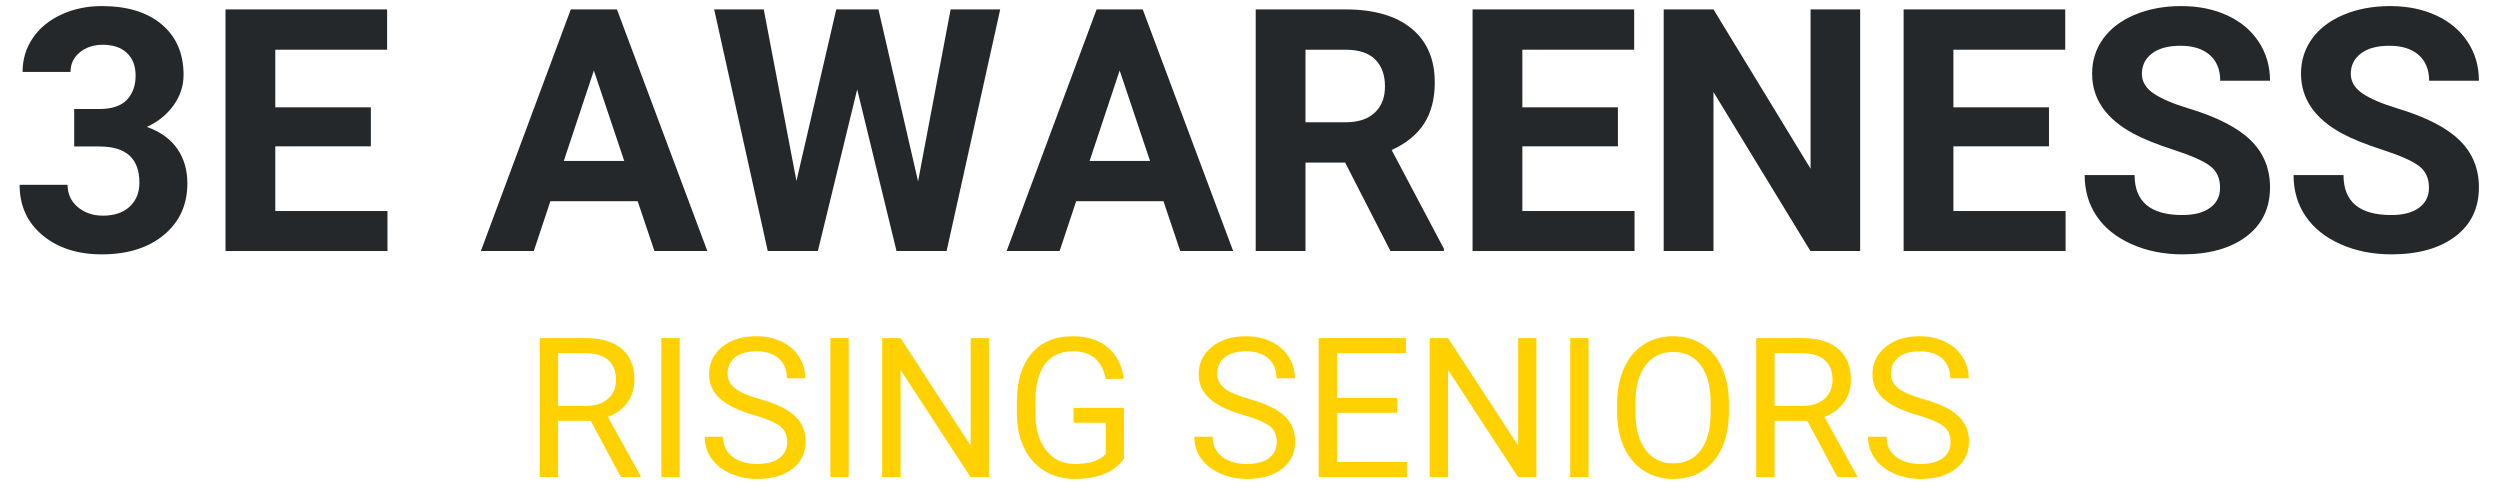 <svg xmlns="http://www.w3.org/2000/svg" xmlns:xlink="http://www.w3.org/1999/xlink" width="1000" viewBox="0 0 750 150" height="200" preserveAspectRatio="xMidYMid meet"><defs><g></g></defs><g fill="#25282a" fill-opacity="1"><g transform="translate(2.695, 75.307)"><g><path d="M 19.562 -42.609 L 27.234 -42.609 C 30.879 -42.609 33.582 -43.52 35.344 -45.344 C 37.102 -47.176 37.984 -49.602 37.984 -52.625 C 37.984 -55.539 37.109 -57.812 35.359 -59.438 C 33.617 -61.062 31.223 -61.875 28.172 -61.875 C 25.422 -61.875 23.113 -61.117 21.25 -59.609 C 19.395 -58.098 18.469 -56.133 18.469 -53.719 L 4.078 -53.719 C 4.078 -57.5 5.098 -60.891 7.141 -63.891 C 9.18 -66.898 12.035 -69.25 15.703 -70.938 C 19.367 -72.633 23.41 -73.484 27.828 -73.484 C 35.492 -73.484 41.5 -71.645 45.844 -67.969 C 50.195 -64.301 52.375 -59.25 52.375 -52.812 C 52.375 -49.5 51.359 -46.445 49.328 -43.656 C 47.305 -40.875 44.656 -38.734 41.375 -37.234 C 45.445 -35.773 48.488 -33.582 50.5 -30.656 C 52.508 -27.738 53.516 -24.289 53.516 -20.312 C 53.516 -13.875 51.164 -8.711 46.469 -4.828 C 41.77 -0.941 35.555 1 27.828 1 C 20.586 1 14.672 -0.906 10.078 -4.719 C 5.484 -8.539 3.188 -13.586 3.188 -19.859 L 17.578 -19.859 C 17.578 -17.141 18.598 -14.914 20.641 -13.188 C 22.68 -11.469 25.191 -10.609 28.172 -10.609 C 31.586 -10.609 34.266 -11.508 36.203 -13.312 C 38.148 -15.125 39.125 -17.523 39.125 -20.516 C 39.125 -27.742 35.145 -31.359 27.188 -31.359 L 19.562 -31.359 Z M 19.562 -42.609 "></path></g></g></g><g fill="#25282a" fill-opacity="1"><g transform="translate(61.182, 75.307)"><g><path d="M 50.078 -31.406 L 21.406 -31.406 L 21.406 -12 L 55.062 -12 L 55.062 0 L 6.469 0 L 6.469 -72.484 L 54.953 -72.484 L 54.953 -60.391 L 21.406 -60.391 L 21.406 -43.109 L 50.078 -43.109 Z M 50.078 -31.406 "></path></g></g></g><g fill="#25282a" fill-opacity="1"><g transform="translate(118.524, 75.307)"><g></g></g></g><g fill="#25282a" fill-opacity="1"><g transform="translate(143.91, 75.307)"><g><path d="M 47.391 -14.938 L 21.203 -14.938 L 16.234 0 L 0.344 0 L 27.328 -72.484 L 41.172 -72.484 L 68.297 0 L 52.422 0 Z M 25.234 -27.031 L 43.359 -27.031 L 34.25 -54.156 Z M 25.234 -27.031 "></path></g></g></g><g fill="#25282a" fill-opacity="1"><g transform="translate(212.501, 75.307)"><g><path d="M 62.922 -20.906 L 72.688 -72.484 L 87.562 -72.484 L 71.484 0 L 56.453 0 L 44.656 -48.484 L 32.859 0 L 17.828 0 L 1.75 -72.484 L 16.625 -72.484 L 26.438 -21.016 L 38.375 -72.484 L 51.031 -72.484 Z M 62.922 -20.906 "></path></g></g></g><g fill="#25282a" fill-opacity="1"><g transform="translate(301.65, 75.307)"><g><path d="M 47.391 -14.938 L 21.203 -14.938 L 16.234 0 L 0.344 0 L 27.328 -72.484 L 41.172 -72.484 L 68.297 0 L 52.422 0 Z M 25.234 -27.031 L 43.359 -27.031 L 34.25 -54.156 Z M 25.234 -27.031 "></path></g></g></g><g fill="#25282a" fill-opacity="1"><g transform="translate(370.242, 75.307)"><g><path d="M 33.297 -26.531 L 21.406 -26.531 L 21.406 0 L 6.469 0 L 6.469 -72.484 L 33.406 -72.484 C 41.969 -72.484 48.57 -70.57 53.219 -66.75 C 57.863 -62.938 60.188 -57.547 60.188 -50.578 C 60.188 -45.629 59.113 -41.504 56.969 -38.203 C 54.832 -34.898 51.594 -32.27 47.25 -30.312 L 62.922 -0.703 L 62.922 0 L 46.891 0 Z M 21.406 -38.625 L 33.453 -38.625 C 37.203 -38.625 40.102 -39.578 42.156 -41.484 C 44.219 -43.398 45.25 -46.035 45.25 -49.391 C 45.25 -52.805 44.273 -55.492 42.328 -57.453 C 40.391 -59.41 37.414 -60.391 33.406 -60.391 L 21.406 -60.391 Z M 21.406 -38.625 "></path></g></g></g><g fill="#25282a" fill-opacity="1"><g transform="translate(435.299, 75.307)"><g><path d="M 50.078 -31.406 L 21.406 -31.406 L 21.406 -12 L 55.062 -12 L 55.062 0 L 6.469 0 L 6.469 -72.484 L 54.953 -72.484 L 54.953 -60.391 L 21.406 -60.391 L 21.406 -43.109 L 50.078 -43.109 Z M 50.078 -31.406 "></path></g></g></g><g fill="#25282a" fill-opacity="1"><g transform="translate(492.641, 75.307)"><g><path d="M 65.406 0 L 50.484 0 L 21.406 -47.688 L 21.406 0 L 6.469 0 L 6.469 -72.484 L 21.406 -72.484 L 50.531 -24.688 L 50.531 -72.484 L 65.406 -72.484 Z M 65.406 0 "></path></g></g></g><g fill="#25282a" fill-opacity="1"><g transform="translate(564.617, 75.307)"><g><path d="M 50.078 -31.406 L 21.406 -31.406 L 21.406 -12 L 55.062 -12 L 55.062 0 L 6.469 0 L 6.469 -72.484 L 54.953 -72.484 L 54.953 -60.391 L 21.406 -60.391 L 21.406 -43.109 L 50.078 -43.109 Z M 50.078 -31.406 "></path></g></g></g><g fill="#25282a" fill-opacity="1"><g transform="translate(621.959, 75.307)"><g><path d="M 44.062 -19.016 C 44.062 -21.836 43.062 -24.004 41.062 -25.516 C 39.07 -27.023 35.488 -28.617 30.312 -30.297 C 25.133 -31.973 21.035 -33.625 18.016 -35.25 C 9.785 -39.695 5.672 -45.688 5.672 -53.219 C 5.672 -57.133 6.773 -60.625 8.984 -63.688 C 11.191 -66.758 14.359 -69.16 18.484 -70.891 C 22.617 -72.617 27.258 -73.484 32.406 -73.484 C 37.582 -73.484 42.195 -72.547 46.25 -70.672 C 50.301 -68.797 53.445 -66.145 55.688 -62.719 C 57.926 -59.301 59.047 -55.422 59.047 -51.078 L 44.109 -51.078 C 44.109 -54.391 43.062 -56.969 40.969 -58.812 C 38.875 -60.656 35.938 -61.578 32.156 -61.578 C 28.508 -61.578 25.672 -60.805 23.641 -59.266 C 21.617 -57.723 20.609 -55.691 20.609 -53.172 C 20.609 -50.805 21.797 -48.828 24.172 -47.234 C 26.547 -45.648 30.035 -44.16 34.641 -42.766 C 43.141 -40.203 49.332 -37.031 53.219 -33.25 C 57.102 -29.469 59.047 -24.754 59.047 -19.109 C 59.047 -12.836 56.672 -7.914 51.922 -4.344 C 47.172 -0.781 40.781 1 32.75 1 C 27.176 1 22.098 -0.02 17.516 -2.062 C 12.941 -4.102 9.453 -6.898 7.047 -10.453 C 4.641 -14.004 3.438 -18.117 3.438 -22.797 L 18.422 -22.797 C 18.422 -14.797 23.195 -10.797 32.75 -10.797 C 36.301 -10.797 39.07 -11.52 41.062 -12.969 C 43.062 -14.414 44.062 -16.43 44.062 -19.016 Z M 44.062 -19.016 "></path></g></g></g><g fill="#25282a" fill-opacity="1"><g transform="translate(684.628, 75.307)"><g><path d="M 44.062 -19.016 C 44.062 -21.836 43.062 -24.004 41.062 -25.516 C 39.07 -27.023 35.488 -28.617 30.312 -30.297 C 25.133 -31.973 21.035 -33.625 18.016 -35.25 C 9.785 -39.695 5.672 -45.688 5.672 -53.219 C 5.672 -57.133 6.773 -60.625 8.984 -63.688 C 11.191 -66.758 14.359 -69.16 18.484 -70.891 C 22.617 -72.617 27.258 -73.484 32.406 -73.484 C 37.582 -73.484 42.195 -72.547 46.25 -70.672 C 50.301 -68.797 53.445 -66.145 55.688 -62.719 C 57.926 -59.301 59.047 -55.422 59.047 -51.078 L 44.109 -51.078 C 44.109 -54.391 43.062 -56.969 40.969 -58.812 C 38.875 -60.656 35.938 -61.578 32.156 -61.578 C 28.508 -61.578 25.672 -60.805 23.641 -59.266 C 21.617 -57.723 20.609 -55.691 20.609 -53.172 C 20.609 -50.805 21.797 -48.828 24.172 -47.234 C 26.547 -45.648 30.035 -44.16 34.641 -42.766 C 43.141 -40.203 49.332 -37.031 53.219 -33.25 C 57.102 -29.469 59.047 -24.754 59.047 -19.109 C 59.047 -12.836 56.672 -7.914 51.922 -4.344 C 47.172 -0.781 40.781 1 32.75 1 C 27.176 1 22.098 -0.02 17.516 -2.062 C 12.941 -4.102 9.453 -6.898 7.047 -10.453 C 4.641 -14.004 3.438 -18.117 3.438 -22.797 L 18.422 -22.797 C 18.422 -14.797 23.195 -10.797 32.75 -10.797 C 36.301 -10.797 39.07 -11.52 41.062 -12.969 C 43.062 -14.414 44.062 -16.43 44.062 -19.016 Z M 44.062 -19.016 "></path></g></g></g><g fill="#ffd100" fill-opacity="1"><g transform="translate(157.096, 143.104)"><g><path d="M 20.125 -16.859 L 10.328 -16.859 L 10.328 0 L 4.812 0 L 4.812 -41.672 L 18.609 -41.672 C 23.297 -41.672 26.898 -40.598 29.422 -38.453 C 31.953 -36.316 33.219 -33.211 33.219 -29.141 C 33.219 -26.535 32.516 -24.27 31.109 -22.344 C 29.711 -20.414 27.766 -18.977 25.266 -18.031 L 35.062 -0.344 L 35.062 0 L 29.156 0 Z M 10.328 -21.344 L 18.766 -21.344 C 21.492 -21.344 23.664 -22.047 25.281 -23.453 C 26.895 -24.867 27.703 -26.766 27.703 -29.141 C 27.703 -31.711 26.93 -33.688 25.391 -35.062 C 23.859 -36.438 21.645 -37.129 18.75 -37.141 L 10.328 -37.141 Z M 10.328 -21.344 "></path></g></g></g><g fill="#ffd100" fill-opacity="1"><g transform="translate(193.173, 143.104)"><g><path d="M 10.734 0 L 5.234 0 L 5.234 -41.672 L 10.734 -41.672 Z M 10.734 0 "></path></g></g></g><g fill="#ffd100" fill-opacity="1"><g transform="translate(209.109, 143.104)"><g><path d="M 17.109 -18.578 C 12.398 -19.93 8.973 -21.594 6.828 -23.562 C 4.68 -25.539 3.609 -27.977 3.609 -30.875 C 3.609 -34.156 4.914 -36.867 7.531 -39.016 C 10.156 -41.16 13.566 -42.234 17.766 -42.234 C 20.629 -42.234 23.18 -41.68 25.422 -40.578 C 27.672 -39.473 29.41 -37.945 30.641 -36 C 31.867 -34.051 32.484 -31.926 32.484 -29.625 L 26.953 -29.625 C 26.953 -32.133 26.148 -34.109 24.547 -35.547 C 22.953 -36.992 20.691 -37.719 17.766 -37.719 C 15.055 -37.719 12.941 -37.117 11.422 -35.922 C 9.91 -34.734 9.156 -33.082 9.156 -30.969 C 9.156 -29.27 9.875 -27.832 11.312 -26.656 C 12.758 -25.477 15.211 -24.406 18.672 -23.438 C 22.141 -22.469 24.848 -21.395 26.797 -20.219 C 28.754 -19.039 30.203 -17.672 31.141 -16.109 C 32.086 -14.547 32.562 -12.707 32.562 -10.594 C 32.562 -7.207 31.242 -4.5 28.609 -2.469 C 25.984 -0.438 22.469 0.578 18.062 0.578 C 15.195 0.578 12.523 0.031 10.047 -1.062 C 7.566 -2.164 5.656 -3.672 4.312 -5.578 C 2.969 -7.484 2.297 -9.648 2.297 -12.078 L 7.812 -12.078 C 7.812 -9.555 8.738 -7.566 10.594 -6.109 C 12.457 -4.648 14.945 -3.922 18.062 -3.922 C 20.957 -3.922 23.176 -4.508 24.719 -5.688 C 26.27 -6.875 27.047 -8.488 27.047 -10.531 C 27.047 -12.57 26.328 -14.148 24.891 -15.266 C 23.461 -16.379 20.867 -17.484 17.109 -18.578 Z M 17.109 -18.578 "></path></g></g></g><g fill="#ffd100" fill-opacity="1"><g transform="translate(243.871, 143.104)"><g><path d="M 10.734 0 L 5.234 0 L 5.234 -41.672 L 10.734 -41.672 Z M 10.734 0 "></path></g></g></g><g fill="#ffd100" fill-opacity="1"><g transform="translate(259.806, 143.104)"><g><path d="M 36.859 0 L 31.344 0 L 10.359 -32.109 L 10.359 0 L 4.844 0 L 4.844 -41.672 L 10.359 -41.672 L 31.391 -9.422 L 31.391 -41.672 L 36.859 -41.672 Z M 36.859 0 "></path></g></g></g><g fill="#ffd100" fill-opacity="1"><g transform="translate(301.577, 143.104)"><g><path d="M 35.594 -5.469 C 34.188 -3.445 32.219 -1.93 29.688 -0.922 C 27.164 0.078 24.223 0.578 20.859 0.578 C 17.461 0.578 14.445 -0.219 11.812 -1.812 C 9.188 -3.406 7.148 -5.672 5.703 -8.609 C 4.266 -11.547 3.523 -14.953 3.484 -18.828 L 3.484 -22.469 C 3.484 -28.738 4.945 -33.598 7.875 -37.047 C 10.812 -40.504 14.93 -42.234 20.234 -42.234 C 24.578 -42.234 28.078 -41.125 30.734 -38.906 C 33.391 -36.688 35.008 -33.535 35.594 -29.453 L 30.109 -29.453 C 29.078 -34.961 25.797 -37.719 20.266 -37.719 C 16.578 -37.719 13.785 -36.426 11.891 -33.844 C 9.992 -31.258 9.035 -27.516 9.016 -22.609 L 9.016 -19.203 C 9.016 -14.523 10.082 -10.805 12.219 -8.047 C 14.352 -5.297 17.242 -3.922 20.891 -3.922 C 22.953 -3.922 24.754 -4.148 26.297 -4.609 C 27.848 -5.066 29.129 -5.836 30.141 -6.922 L 30.141 -16.281 L 20.484 -16.281 L 20.484 -20.75 L 35.594 -20.75 Z M 35.594 -5.469 "></path></g></g></g><g fill="#ffd100" fill-opacity="1"><g transform="translate(341.489, 143.104)"><g></g></g></g><g fill="#ffd100" fill-opacity="1"><g transform="translate(355.994, 143.104)"><g><path d="M 17.109 -18.578 C 12.398 -19.93 8.973 -21.594 6.828 -23.562 C 4.68 -25.539 3.609 -27.977 3.609 -30.875 C 3.609 -34.156 4.914 -36.867 7.531 -39.016 C 10.156 -41.16 13.566 -42.234 17.766 -42.234 C 20.629 -42.234 23.18 -41.68 25.422 -40.578 C 27.672 -39.473 29.41 -37.945 30.641 -36 C 31.867 -34.051 32.484 -31.926 32.484 -29.625 L 26.953 -29.625 C 26.953 -32.133 26.148 -34.109 24.547 -35.547 C 22.953 -36.992 20.691 -37.719 17.766 -37.719 C 15.055 -37.719 12.941 -37.117 11.422 -35.922 C 9.91 -34.734 9.156 -33.082 9.156 -30.969 C 9.156 -29.27 9.875 -27.832 11.312 -26.656 C 12.758 -25.477 15.211 -24.406 18.672 -23.438 C 22.141 -22.469 24.848 -21.395 26.797 -20.219 C 28.754 -19.039 30.203 -17.672 31.141 -16.109 C 32.086 -14.547 32.562 -12.707 32.562 -10.594 C 32.562 -7.207 31.242 -4.5 28.609 -2.469 C 25.984 -0.438 22.469 0.578 18.062 0.578 C 15.195 0.578 12.523 0.031 10.047 -1.062 C 7.566 -2.164 5.656 -3.672 4.312 -5.578 C 2.969 -7.484 2.297 -9.648 2.297 -12.078 L 7.812 -12.078 C 7.812 -9.555 8.738 -7.566 10.594 -6.109 C 12.457 -4.648 14.945 -3.922 18.062 -3.922 C 20.957 -3.922 23.176 -4.508 24.719 -5.688 C 26.27 -6.875 27.047 -8.488 27.047 -10.531 C 27.047 -12.57 26.328 -14.148 24.891 -15.266 C 23.461 -16.379 20.867 -17.484 17.109 -18.578 Z M 17.109 -18.578 "></path></g></g></g><g fill="#ffd100" fill-opacity="1"><g transform="translate(390.755, 143.104)"><g><path d="M 28.391 -19.266 L 10.328 -19.266 L 10.328 -4.5 L 31.312 -4.5 L 31.312 0 L 4.844 0 L 4.844 -41.672 L 31.016 -41.672 L 31.016 -37.141 L 10.328 -37.141 L 10.328 -23.75 L 28.391 -23.75 Z M 28.391 -19.266 "></path></g></g></g><g fill="#ffd100" fill-opacity="1"><g transform="translate(424.058, 143.104)"><g><path d="M 36.859 0 L 31.344 0 L 10.359 -32.109 L 10.359 0 L 4.844 0 L 4.844 -41.672 L 10.359 -41.672 L 31.391 -9.422 L 31.391 -41.672 L 36.859 -41.672 Z M 36.859 0 "></path></g></g></g><g fill="#ffd100" fill-opacity="1"><g transform="translate(465.829, 143.104)"><g><path d="M 10.734 0 L 5.234 0 L 5.234 -41.672 L 10.734 -41.672 Z M 10.734 0 "></path></g></g></g><g fill="#ffd100" fill-opacity="1"><g transform="translate(481.765, 143.104)"><g><path d="M 36.891 -19.484 C 36.891 -15.398 36.203 -11.836 34.828 -8.797 C 33.453 -5.754 31.504 -3.43 28.984 -1.828 C 26.473 -0.223 23.535 0.578 20.172 0.578 C 16.891 0.578 13.977 -0.227 11.438 -1.844 C 8.906 -3.457 6.938 -5.754 5.531 -8.734 C 4.133 -11.723 3.414 -15.18 3.375 -19.109 L 3.375 -22.125 C 3.375 -26.125 4.07 -29.66 5.469 -32.734 C 6.863 -35.805 8.832 -38.156 11.375 -39.781 C 13.926 -41.414 16.844 -42.234 20.125 -42.234 C 23.457 -42.234 26.395 -41.426 28.938 -39.812 C 31.488 -38.207 33.453 -35.875 34.828 -32.812 C 36.203 -29.75 36.891 -26.188 36.891 -22.125 Z M 31.422 -22.172 C 31.422 -27.117 30.426 -30.91 28.438 -33.547 C 26.457 -36.191 23.688 -37.516 20.125 -37.516 C 16.645 -37.516 13.906 -36.191 11.906 -33.547 C 9.914 -30.91 8.895 -27.242 8.844 -22.547 L 8.844 -19.484 C 8.844 -14.703 9.848 -10.941 11.859 -8.203 C 13.867 -5.461 16.641 -4.094 20.172 -4.094 C 23.723 -4.094 26.473 -5.383 28.422 -7.969 C 30.367 -10.551 31.367 -14.258 31.422 -19.094 Z M 31.422 -22.172 "></path></g></g></g><g fill="#ffd100" fill-opacity="1"><g transform="translate(522.048, 143.104)"><g><path d="M 20.125 -16.859 L 10.328 -16.859 L 10.328 0 L 4.812 0 L 4.812 -41.672 L 18.609 -41.672 C 23.297 -41.672 26.898 -40.598 29.422 -38.453 C 31.953 -36.316 33.219 -33.211 33.219 -29.141 C 33.219 -26.535 32.516 -24.27 31.109 -22.344 C 29.711 -20.414 27.766 -18.977 25.266 -18.031 L 35.062 -0.344 L 35.062 0 L 29.156 0 Z M 10.328 -21.344 L 18.766 -21.344 C 21.492 -21.344 23.664 -22.047 25.281 -23.453 C 26.895 -24.867 27.703 -26.766 27.703 -29.141 C 27.703 -31.711 26.93 -33.688 25.391 -35.062 C 23.859 -36.438 21.645 -37.129 18.75 -37.141 L 10.328 -37.141 Z M 10.328 -21.344 "></path></g></g></g><g fill="#ffd100" fill-opacity="1"><g transform="translate(558.125, 143.104)"><g><path d="M 17.109 -18.578 C 12.398 -19.93 8.973 -21.594 6.828 -23.562 C 4.68 -25.539 3.609 -27.977 3.609 -30.875 C 3.609 -34.156 4.914 -36.867 7.531 -39.016 C 10.156 -41.16 13.566 -42.234 17.766 -42.234 C 20.629 -42.234 23.18 -41.68 25.422 -40.578 C 27.672 -39.473 29.41 -37.945 30.641 -36 C 31.867 -34.051 32.484 -31.926 32.484 -29.625 L 26.953 -29.625 C 26.953 -32.133 26.148 -34.109 24.547 -35.547 C 22.953 -36.992 20.691 -37.719 17.766 -37.719 C 15.055 -37.719 12.941 -37.117 11.422 -35.922 C 9.91 -34.734 9.156 -33.082 9.156 -30.969 C 9.156 -29.27 9.875 -27.832 11.312 -26.656 C 12.758 -25.477 15.211 -24.406 18.672 -23.438 C 22.141 -22.469 24.848 -21.395 26.797 -20.219 C 28.754 -19.039 30.203 -17.672 31.141 -16.109 C 32.086 -14.547 32.562 -12.707 32.562 -10.594 C 32.562 -7.207 31.242 -4.5 28.609 -2.469 C 25.984 -0.438 22.469 0.578 18.062 0.578 C 15.195 0.578 12.523 0.031 10.047 -1.062 C 7.566 -2.164 5.656 -3.672 4.312 -5.578 C 2.969 -7.484 2.297 -9.648 2.297 -12.078 L 7.812 -12.078 C 7.812 -9.555 8.738 -7.566 10.594 -6.109 C 12.457 -4.648 14.945 -3.922 18.062 -3.922 C 20.957 -3.922 23.176 -4.508 24.719 -5.688 C 26.27 -6.875 27.047 -8.488 27.047 -10.531 C 27.047 -12.57 26.328 -14.148 24.891 -15.266 C 23.461 -16.379 20.867 -17.484 17.109 -18.578 Z M 17.109 -18.578 "></path></g></g></g></svg>